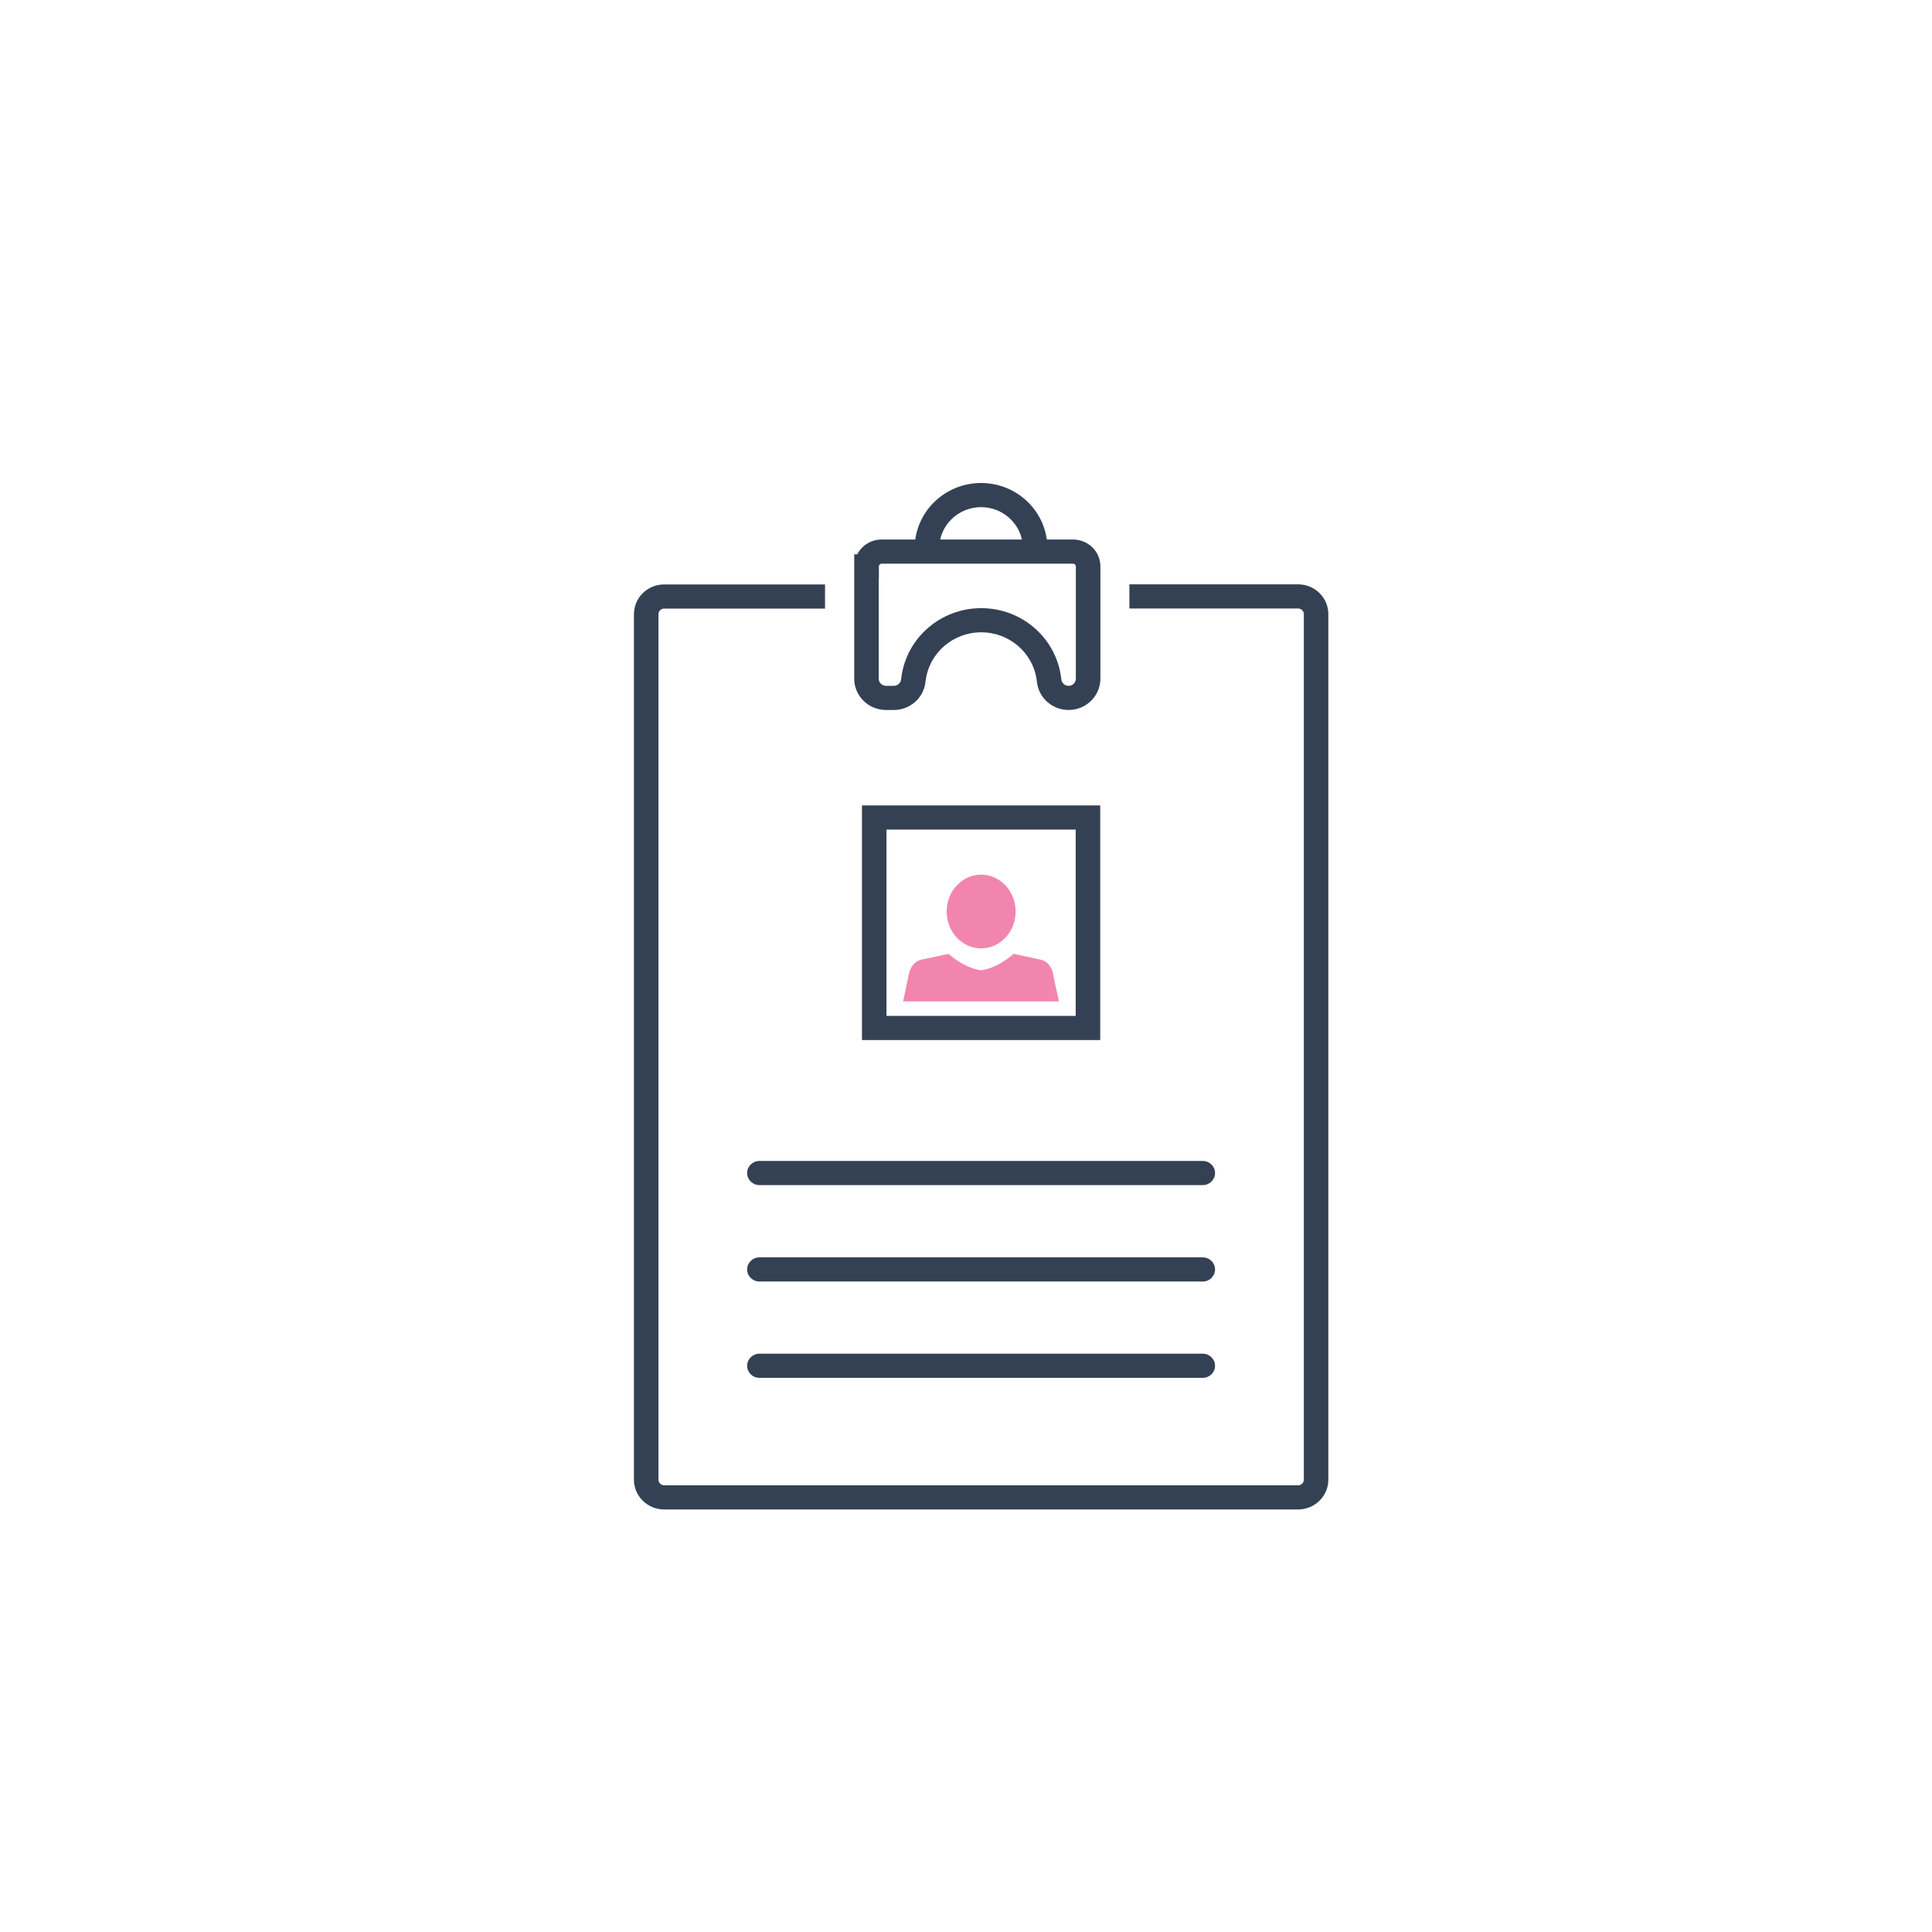 <svg width="64" height="64" viewBox="0 0 64 64" fill="none" xmlns="http://www.w3.org/2000/svg">
<g clip-path="url(#clip0_2083_13267)">
<path fill-rule="evenodd" clip-rule="evenodd" d="M30.3 18.165C30.3 16.968 31.287 16 32.499 16C33.714 16 34.697 16.971 34.697 18.165V18.272H33.885V18.165C33.885 17.412 33.265 16.8 32.499 16.8C31.734 16.8 31.113 17.41 31.113 18.165V18.272H30.3V18.165Z" fill="#344154"/>
<path fill-rule="evenodd" clip-rule="evenodd" d="M28.398 18.362C28.547 18.072 28.852 17.872 29.206 17.872H35.547C36.044 17.872 36.452 18.268 36.452 18.762V22.482C36.452 23.054 35.98 23.519 35.398 23.519C34.872 23.519 34.421 23.134 34.354 22.616L34.343 22.537L34.343 22.536C34.223 21.626 33.437 20.946 32.504 20.946C31.573 20.946 30.785 21.626 30.665 22.536L30.665 22.537L30.654 22.617C30.584 23.132 30.14 23.519 29.61 23.519H29.35C28.768 23.519 28.297 23.054 28.297 22.482V18.362H28.398ZM29.109 19.162V22.482C29.109 22.613 29.217 22.719 29.35 22.719H29.61C29.73 22.719 29.832 22.631 29.849 22.511C29.849 22.511 29.849 22.511 29.849 22.511L29.86 22.433C29.86 22.433 29.86 22.432 29.86 22.432C30.032 21.123 31.166 20.146 32.504 20.146C33.845 20.146 34.976 21.124 35.148 22.432C35.148 22.432 35.148 22.433 35.149 22.433L35.16 22.514C35.174 22.629 35.276 22.719 35.398 22.719C35.531 22.719 35.639 22.613 35.639 22.482V18.762C35.639 18.712 35.598 18.672 35.547 18.672H29.206C29.156 18.672 29.114 18.712 29.114 18.762V19.162H29.109Z" fill="#344154"/>
<path fill-rule="evenodd" clip-rule="evenodd" d="M37.413 19.357H43.001C43.557 19.357 44.003 19.801 44.003 20.343V49.016C44.003 49.564 43.552 50.003 43.001 50.003H22.002C21.446 50.003 21 49.559 21 49.016V20.346C21 19.799 21.451 19.36 22.002 19.36H27.33V20.16H22.002C21.897 20.16 21.812 20.243 21.812 20.346V49.016C21.812 49.119 21.897 49.203 22.002 49.203H43.001C43.105 49.203 43.191 49.12 43.191 49.016V20.343C43.191 20.241 43.106 20.157 43.001 20.157H37.413V19.357Z" fill="#344154"/>
<path d="M34.884 32.246C34.835 32.011 34.678 31.835 34.483 31.792L33.576 31.598C33.576 31.598 33.078 32.064 32.499 32.142C31.919 32.064 31.421 31.598 31.421 31.598L30.514 31.792C30.319 31.835 30.165 32.011 30.113 32.246L29.916 33.173H35.076L34.879 32.246H34.884Z" fill="#F285AE"/>
<path d="M33.644 30.195C33.644 30.87 33.132 31.416 32.501 31.416C31.871 31.416 31.359 30.87 31.359 30.195C31.359 29.521 31.871 28.974 32.501 28.974C33.132 28.974 33.644 29.521 33.644 30.195Z" fill="#F285AE"/>
<path fill-rule="evenodd" clip-rule="evenodd" d="M28.554 26.681H36.446V34.453H28.554V26.681ZM29.366 27.481V33.653H35.634V27.481H29.366Z" fill="#344154"/>
<path fill-rule="evenodd" clip-rule="evenodd" d="M24.75 38.858C24.75 38.637 24.932 38.458 25.156 38.458H39.844C40.068 38.458 40.25 38.637 40.25 38.858C40.25 39.079 40.068 39.258 39.844 39.258H25.156C24.932 39.258 24.75 39.079 24.75 38.858Z" fill="#344154"/>
<path fill-rule="evenodd" clip-rule="evenodd" d="M24.75 42.052C24.75 41.831 24.932 41.652 25.156 41.652H39.844C40.068 41.652 40.25 41.831 40.25 42.052C40.25 42.273 40.068 42.452 39.844 42.452H25.156C24.932 42.452 24.75 42.273 24.75 42.052Z" fill="#344154"/>
<path fill-rule="evenodd" clip-rule="evenodd" d="M24.75 45.243C24.75 45.022 24.932 44.843 25.156 44.843H39.844C40.068 44.843 40.25 45.022 40.25 45.243C40.25 45.464 40.068 45.643 39.844 45.643H25.156C24.932 45.643 24.75 45.464 24.75 45.243Z" fill="#344154"/>
</g>
<defs>
<clipPath id="clip0_2083_13267">
<rect width="23" height="34" fill="white" transform="translate(21 16)"/>
</clipPath>
</defs>
</svg>
